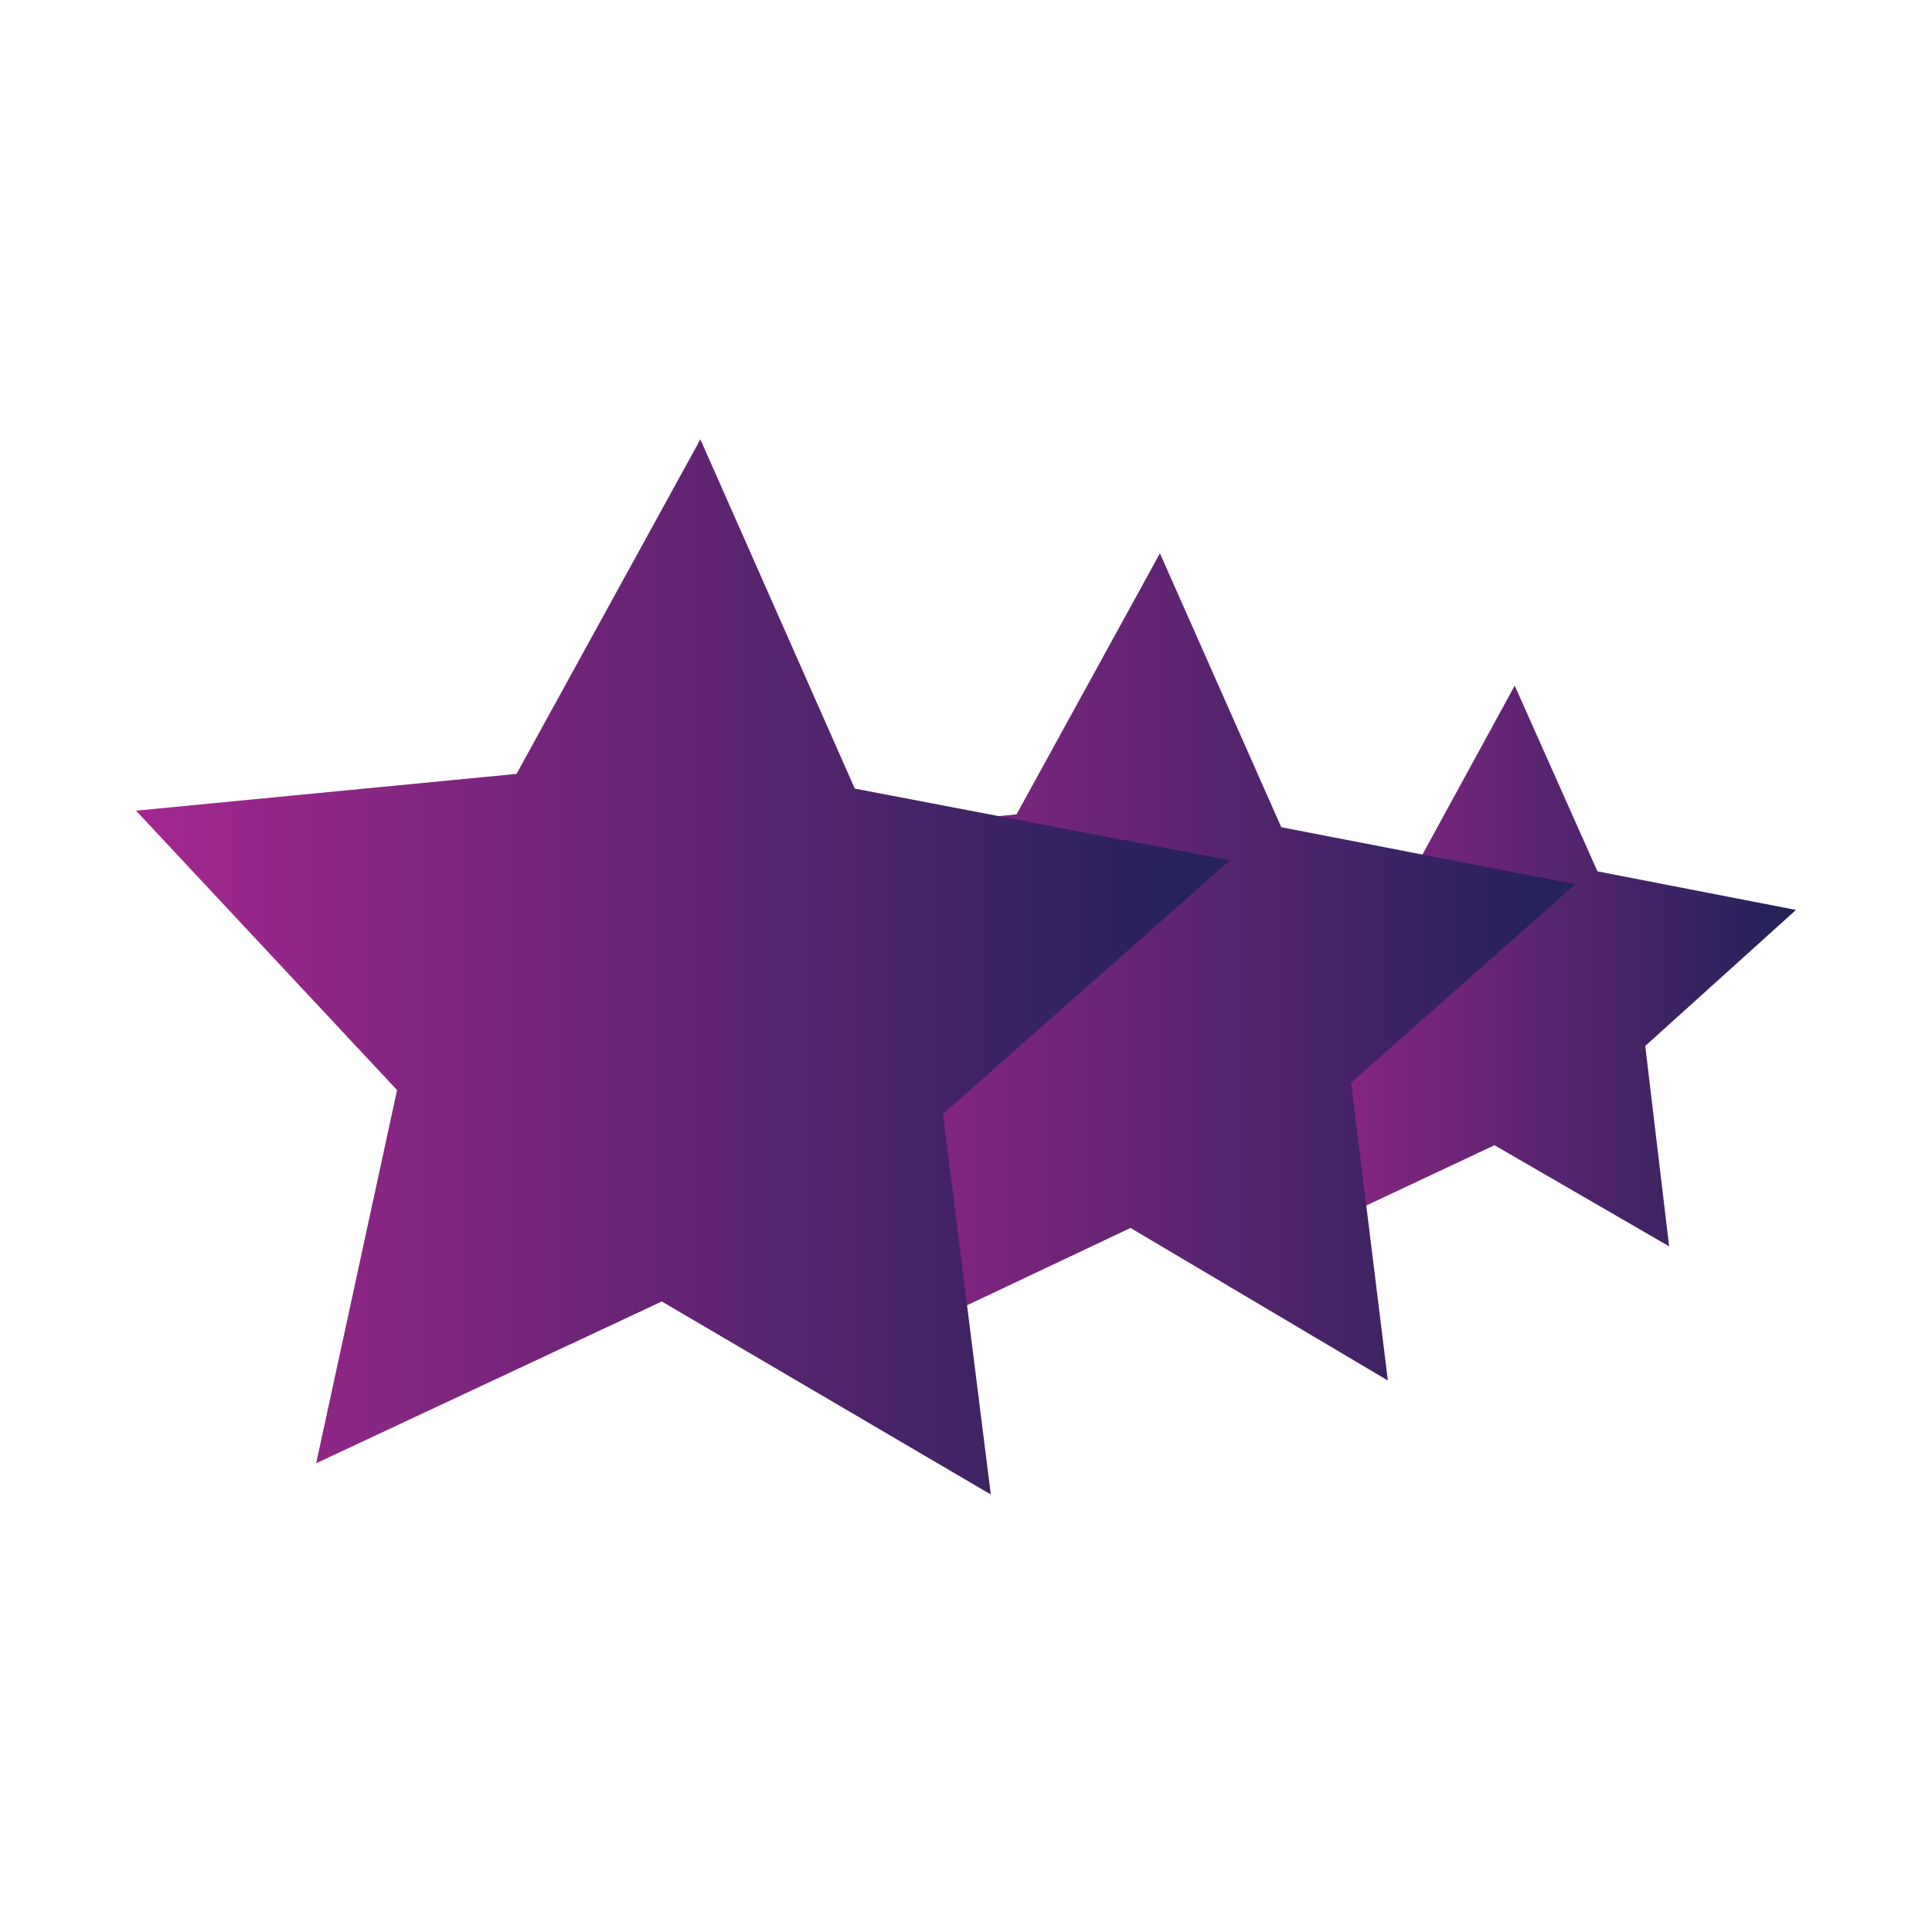 <?xml version="1.0" encoding="utf-8"?>
<!-- Generator: Adobe Illustrator 28.2.0, SVG Export Plug-In . SVG Version: 6.00 Build 0)  -->
<svg version="1.1" id="Layer_1" xmlns="http://www.w3.org/2000/svg" xmlns:xlink="http://www.w3.org/1999/xlink" x="0px" y="0px"
	 viewBox="0 0 105.1 105.1" style="enable-background:new 0 0 105.1 105.1;" xml:space="preserve">
<style type="text/css">
	.st0{display:none;fill:none;stroke:#9D3092;stroke-width:2;stroke-miterlimit:10;}
	.st1{opacity:0.4;}
	
		.st2{clip-path:url(#SVGID_00000106867527998269499050000006323257396339555004_);fill:#1471B8;stroke:#26225A;stroke-width:0.316;stroke-miterlimit:10;}
	.st3{fill:url(#SVGID_00000067214601583094194150000016678865042918379684_);}
	.st4{fill:url(#SVGID_00000091736727159576920850000007783911007705920410_);}
	
		.st5{clip-path:url(#SVGID_00000165925837911705365380000010960967436018665402_);fill:#1471B8;stroke:#26225A;stroke-width:0.316;stroke-miterlimit:10;}
	.st6{fill:url(#SVGID_00000153681595382143355790000003788760057323326649_);}
	.st7{fill:url(#SVGID_00000174563750115316924540000005392302137278254498_);}
	.st8{fill:#48C7F4;}
	
		.st9{fill:url(#SVGID_00000029746730440035584330000000981897960591556028_);stroke:#26225A;stroke-width:0.272;stroke-miterlimit:10;}
	.st10{fill:url(#SVGID_00000100381581174645173090000002351605065926987656_);}
	.st11{fill:url(#SVGID_00000098932992229884715190000015467054100088660392_);}
	.st12{fill:url(#SVGID_00000154411236583022193980000017302322157574365574_);}
	.st13{fill:url(#SVGID_00000159428100005895312850000005637596659035342210_);}
	.st14{fill:url(#SVGID_00000142168749435029280870000016608953998523935921_);}
	.st15{fill:url(#SVGID_00000067920292626077704610000006633109772074982078_);}
	.st16{fill:url(#SVGID_00000110470471206925936360000004345063184155743377_);}
	.st17{fill:url(#SVGID_00000082347872763499613440000001022896644161394858_);}
	.st18{fill:url(#SVGID_00000130637650327105681610000002647041203327076500_);}
	.st19{fill:url(#SVGID_00000049919795034797047230000011073371879899503516_);}
	.st20{fill:url(#SVGID_00000070120389734004854680000000015075448354127293_);}
	.st21{fill:url(#SVGID_00000003080758509024755590000012219317617363524996_);}
	.st22{fill:url(#SVGID_00000040575254728018366470000015765359605615395469_);}
</style>
<g>
	
		<linearGradient id="SVGID_00000070805195795983660860000002285379877089097388_" gradientUnits="userSpaceOnUse" x1="66.048" y1="52.565" x2="97.721" y2="52.565">
		<stop  offset="0" style="stop-color:#A5278F"/>
		<stop  offset="0.957" style="stop-color:#26225A"/>
	</linearGradient>
	<polygon style="fill:url(#SVGID_00000070805195795983660860000002285379877089097388_);" points="86.9,47.4 97.7,49.5 89.5,56.9 
		90.8,67.8 81.3,62.3 71.3,67 73.6,56.1 66,48.1 77.1,47 82.4,37.3 	"/>
	
		<linearGradient id="SVGID_00000096053716121315821190000012813667742301479608_" gradientUnits="userSpaceOnUse" x1="39.058" y1="52.565" x2="85.699" y2="52.565">
		<stop  offset="0" style="stop-color:#A5278F"/>
		<stop  offset="0.957" style="stop-color:#26225A"/>
	</linearGradient>
	<polygon style="fill:url(#SVGID_00000096053716121315821190000012813667742301479608_);" points="69.7,45 85.7,48.1 73.5,58.9 
		75.5,75.1 61.5,66.8 46.7,73.8 50.2,57.8 39.1,45.9 55.3,44.3 63.1,30.1 	"/>
	
		<linearGradient id="SVGID_00000157307797833356182850000008877101911019983531_" gradientUnits="userSpaceOnUse" x1="7.409" y1="52.565" x2="66.864" y2="52.565">
		<stop  offset="0" style="stop-color:#A5278F"/>
		<stop  offset="0.957" style="stop-color:#26225A"/>
	</linearGradient>
	<polygon style="fill:url(#SVGID_00000157307797833356182850000008877101911019983531_);" points="46.5,42.9 66.9,46.8 51.3,60.6 
		53.9,81.3 36,70.8 17.2,79.6 21.6,59.3 7.4,44.1 28.1,42.1 38.1,23.9 	"/>
</g>
</svg>
